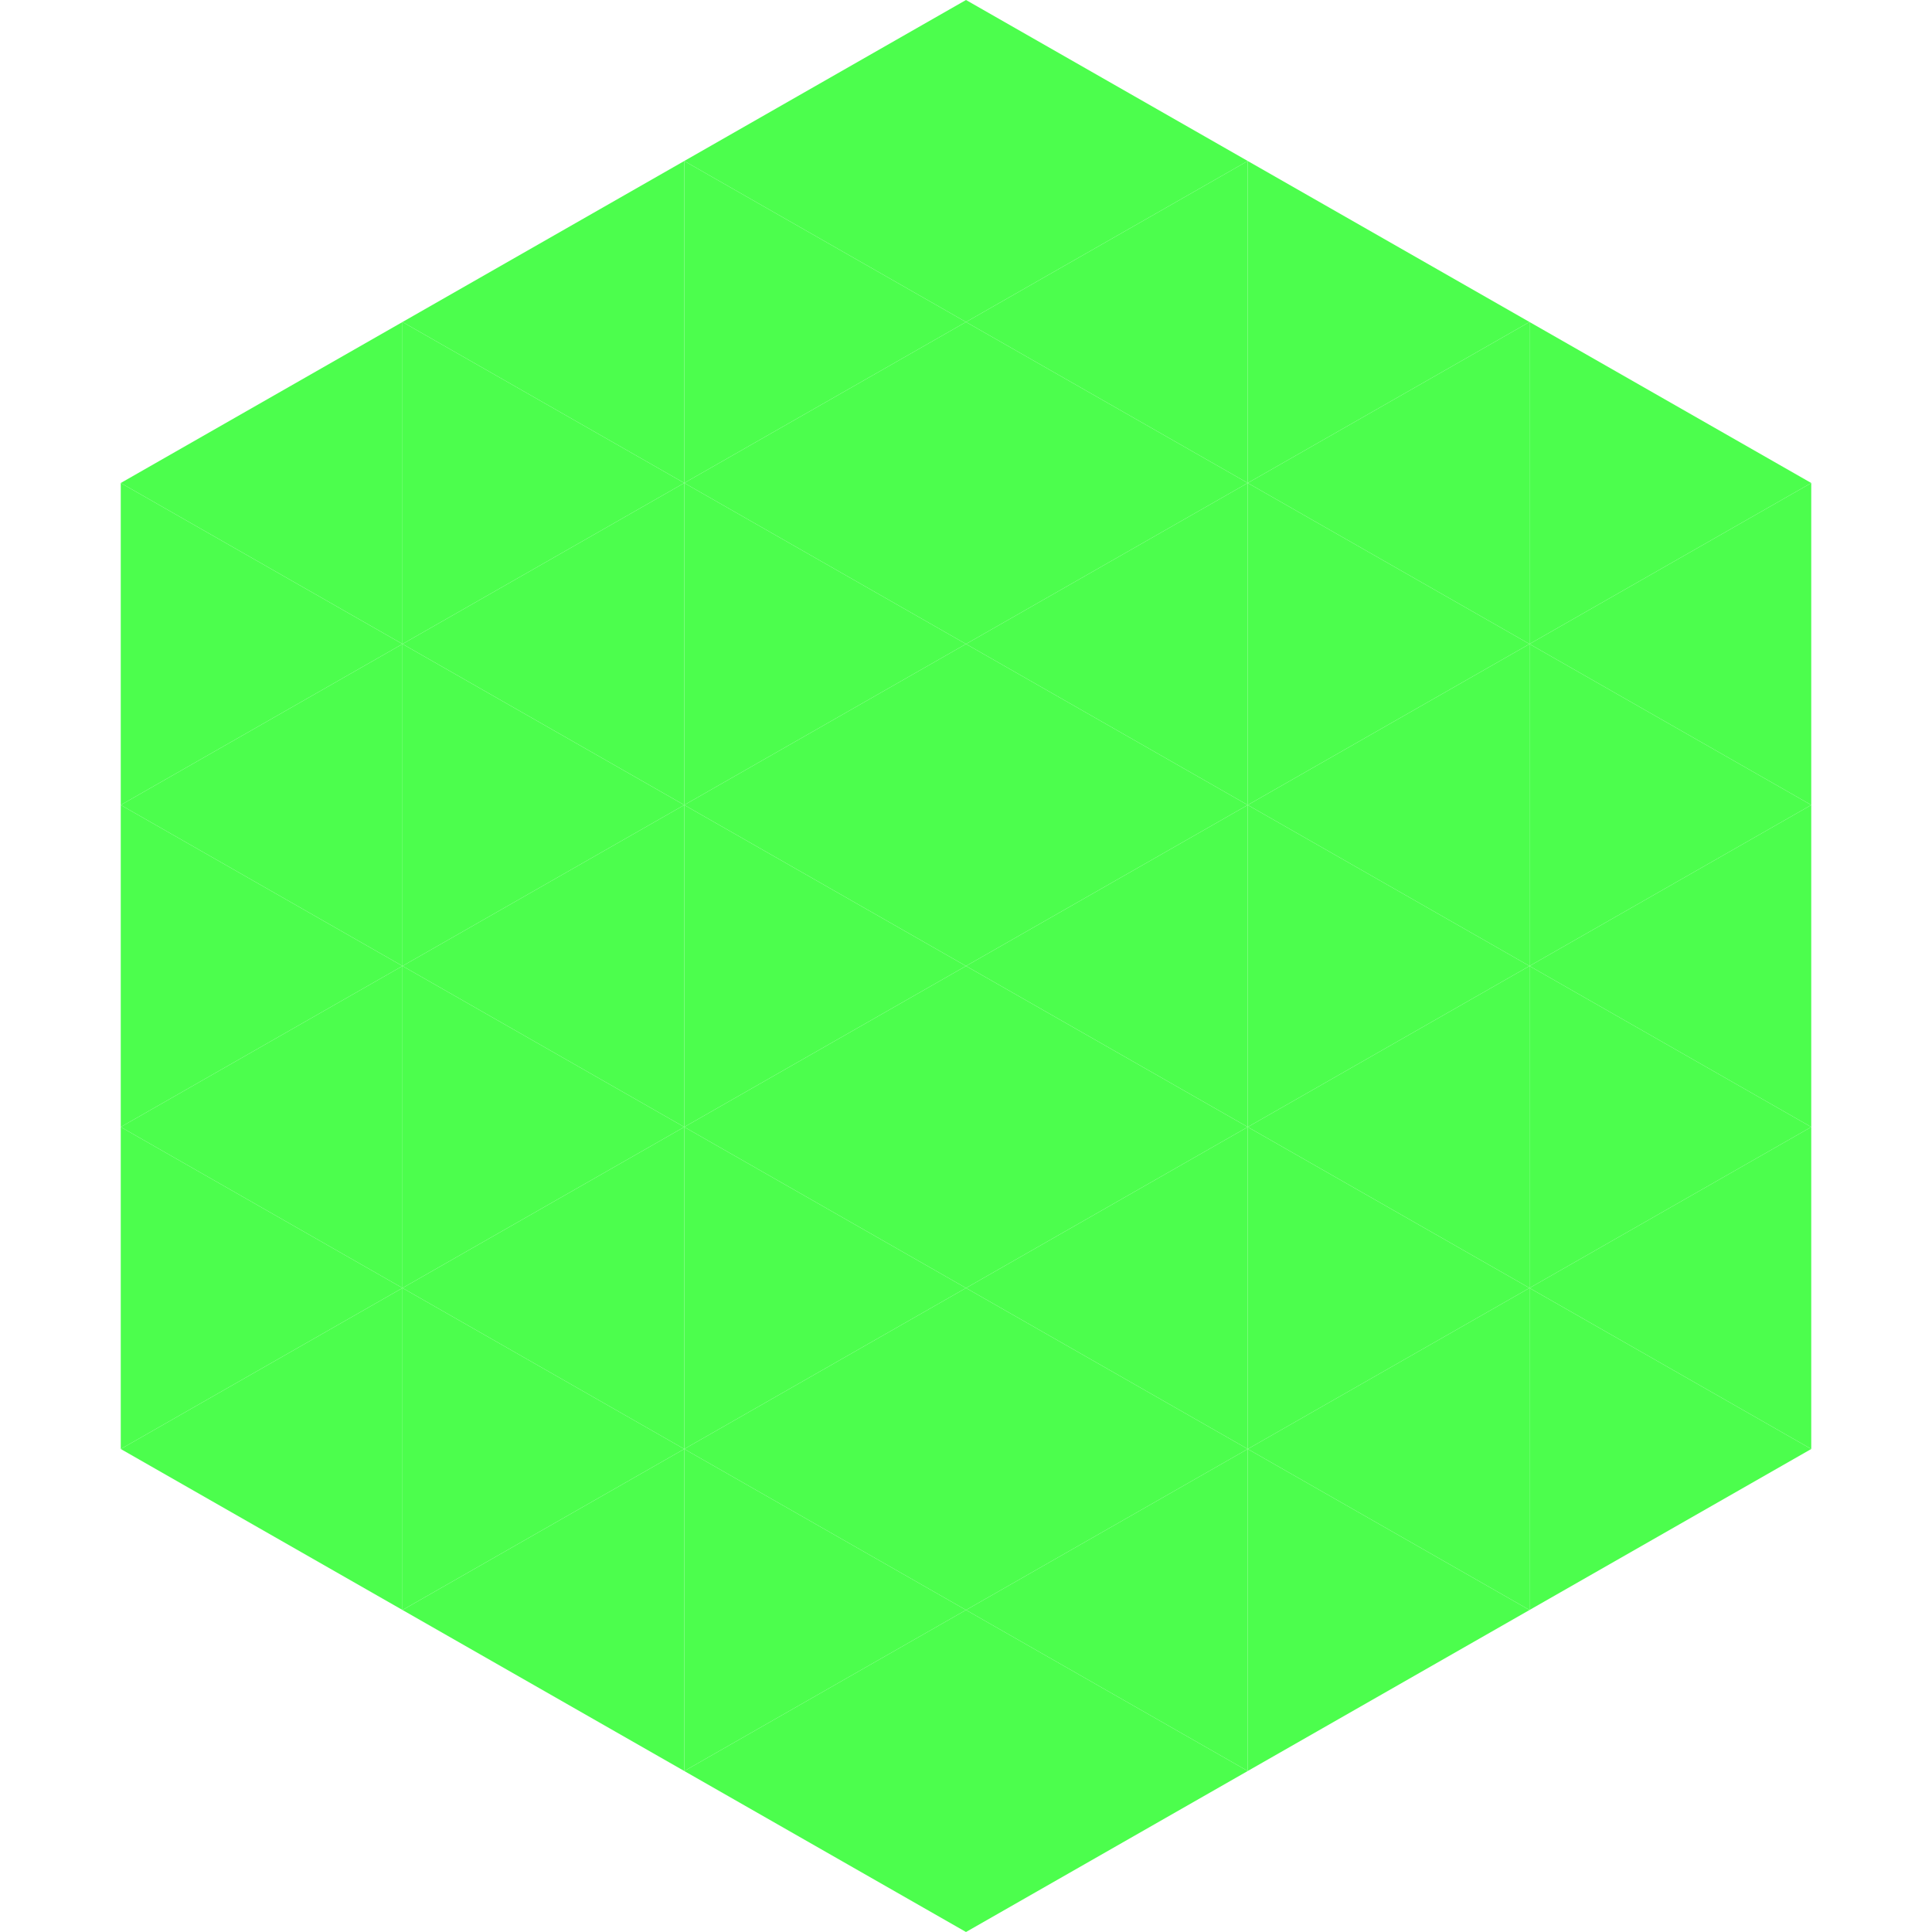 <?xml version="1.0"?>
<!-- Generated by SVGo -->
<svg width="240" height="240"
     xmlns="http://www.w3.org/2000/svg"
     xmlns:xlink="http://www.w3.org/1999/xlink">
<polygon points="50,40 15,60 50,80" style="fill:rgb(76,254,77)" />
<polygon points="190,40 225,60 190,80" style="fill:rgb(76,254,77)" />
<polygon points="15,60 50,80 15,100" style="fill:rgb(76,254,77)" />
<polygon points="225,60 190,80 225,100" style="fill:rgb(76,254,77)" />
<polygon points="50,80 15,100 50,120" style="fill:rgb(76,254,77)" />
<polygon points="190,80 225,100 190,120" style="fill:rgb(76,254,77)" />
<polygon points="15,100 50,120 15,140" style="fill:rgb(76,254,77)" />
<polygon points="225,100 190,120 225,140" style="fill:rgb(76,254,77)" />
<polygon points="50,120 15,140 50,160" style="fill:rgb(76,254,77)" />
<polygon points="190,120 225,140 190,160" style="fill:rgb(76,254,77)" />
<polygon points="15,140 50,160 15,180" style="fill:rgb(76,254,77)" />
<polygon points="225,140 190,160 225,180" style="fill:rgb(76,254,77)" />
<polygon points="50,160 15,180 50,200" style="fill:rgb(76,254,77)" />
<polygon points="190,160 225,180 190,200" style="fill:rgb(76,254,77)" />
<polygon points="15,180 50,200 15,220" style="fill:rgb(255,255,255); fill-opacity:0" />
<polygon points="225,180 190,200 225,220" style="fill:rgb(255,255,255); fill-opacity:0" />
<polygon points="50,0 85,20 50,40" style="fill:rgb(255,255,255); fill-opacity:0" />
<polygon points="190,0 155,20 190,40" style="fill:rgb(255,255,255); fill-opacity:0" />
<polygon points="85,20 50,40 85,60" style="fill:rgb(76,254,77)" />
<polygon points="155,20 190,40 155,60" style="fill:rgb(76,254,77)" />
<polygon points="50,40 85,60 50,80" style="fill:rgb(76,254,77)" />
<polygon points="190,40 155,60 190,80" style="fill:rgb(76,254,77)" />
<polygon points="85,60 50,80 85,100" style="fill:rgb(76,254,77)" />
<polygon points="155,60 190,80 155,100" style="fill:rgb(76,254,77)" />
<polygon points="50,80 85,100 50,120" style="fill:rgb(76,254,77)" />
<polygon points="190,80 155,100 190,120" style="fill:rgb(76,254,77)" />
<polygon points="85,100 50,120 85,140" style="fill:rgb(76,254,77)" />
<polygon points="155,100 190,120 155,140" style="fill:rgb(76,254,77)" />
<polygon points="50,120 85,140 50,160" style="fill:rgb(76,254,77)" />
<polygon points="190,120 155,140 190,160" style="fill:rgb(76,254,77)" />
<polygon points="85,140 50,160 85,180" style="fill:rgb(76,254,77)" />
<polygon points="155,140 190,160 155,180" style="fill:rgb(76,254,77)" />
<polygon points="50,160 85,180 50,200" style="fill:rgb(76,254,77)" />
<polygon points="190,160 155,180 190,200" style="fill:rgb(76,254,77)" />
<polygon points="85,180 50,200 85,220" style="fill:rgb(76,254,77)" />
<polygon points="155,180 190,200 155,220" style="fill:rgb(76,254,77)" />
<polygon points="120,0 85,20 120,40" style="fill:rgb(76,254,77)" />
<polygon points="120,0 155,20 120,40" style="fill:rgb(76,254,77)" />
<polygon points="85,20 120,40 85,60" style="fill:rgb(76,254,77)" />
<polygon points="155,20 120,40 155,60" style="fill:rgb(76,254,77)" />
<polygon points="120,40 85,60 120,80" style="fill:rgb(76,254,77)" />
<polygon points="120,40 155,60 120,80" style="fill:rgb(76,254,77)" />
<polygon points="85,60 120,80 85,100" style="fill:rgb(76,254,77)" />
<polygon points="155,60 120,80 155,100" style="fill:rgb(76,254,77)" />
<polygon points="120,80 85,100 120,120" style="fill:rgb(76,254,77)" />
<polygon points="120,80 155,100 120,120" style="fill:rgb(76,254,77)" />
<polygon points="85,100 120,120 85,140" style="fill:rgb(76,254,77)" />
<polygon points="155,100 120,120 155,140" style="fill:rgb(76,254,77)" />
<polygon points="120,120 85,140 120,160" style="fill:rgb(76,254,77)" />
<polygon points="120,120 155,140 120,160" style="fill:rgb(76,254,77)" />
<polygon points="85,140 120,160 85,180" style="fill:rgb(76,254,77)" />
<polygon points="155,140 120,160 155,180" style="fill:rgb(76,254,77)" />
<polygon points="120,160 85,180 120,200" style="fill:rgb(76,254,77)" />
<polygon points="120,160 155,180 120,200" style="fill:rgb(76,254,77)" />
<polygon points="85,180 120,200 85,220" style="fill:rgb(76,254,77)" />
<polygon points="155,180 120,200 155,220" style="fill:rgb(76,254,77)" />
<polygon points="120,200 85,220 120,240" style="fill:rgb(76,254,77)" />
<polygon points="120,200 155,220 120,240" style="fill:rgb(76,254,77)" />
<polygon points="85,220 120,240 85,260" style="fill:rgb(255,255,255); fill-opacity:0" />
<polygon points="155,220 120,240 155,260" style="fill:rgb(255,255,255); fill-opacity:0" />
</svg>
